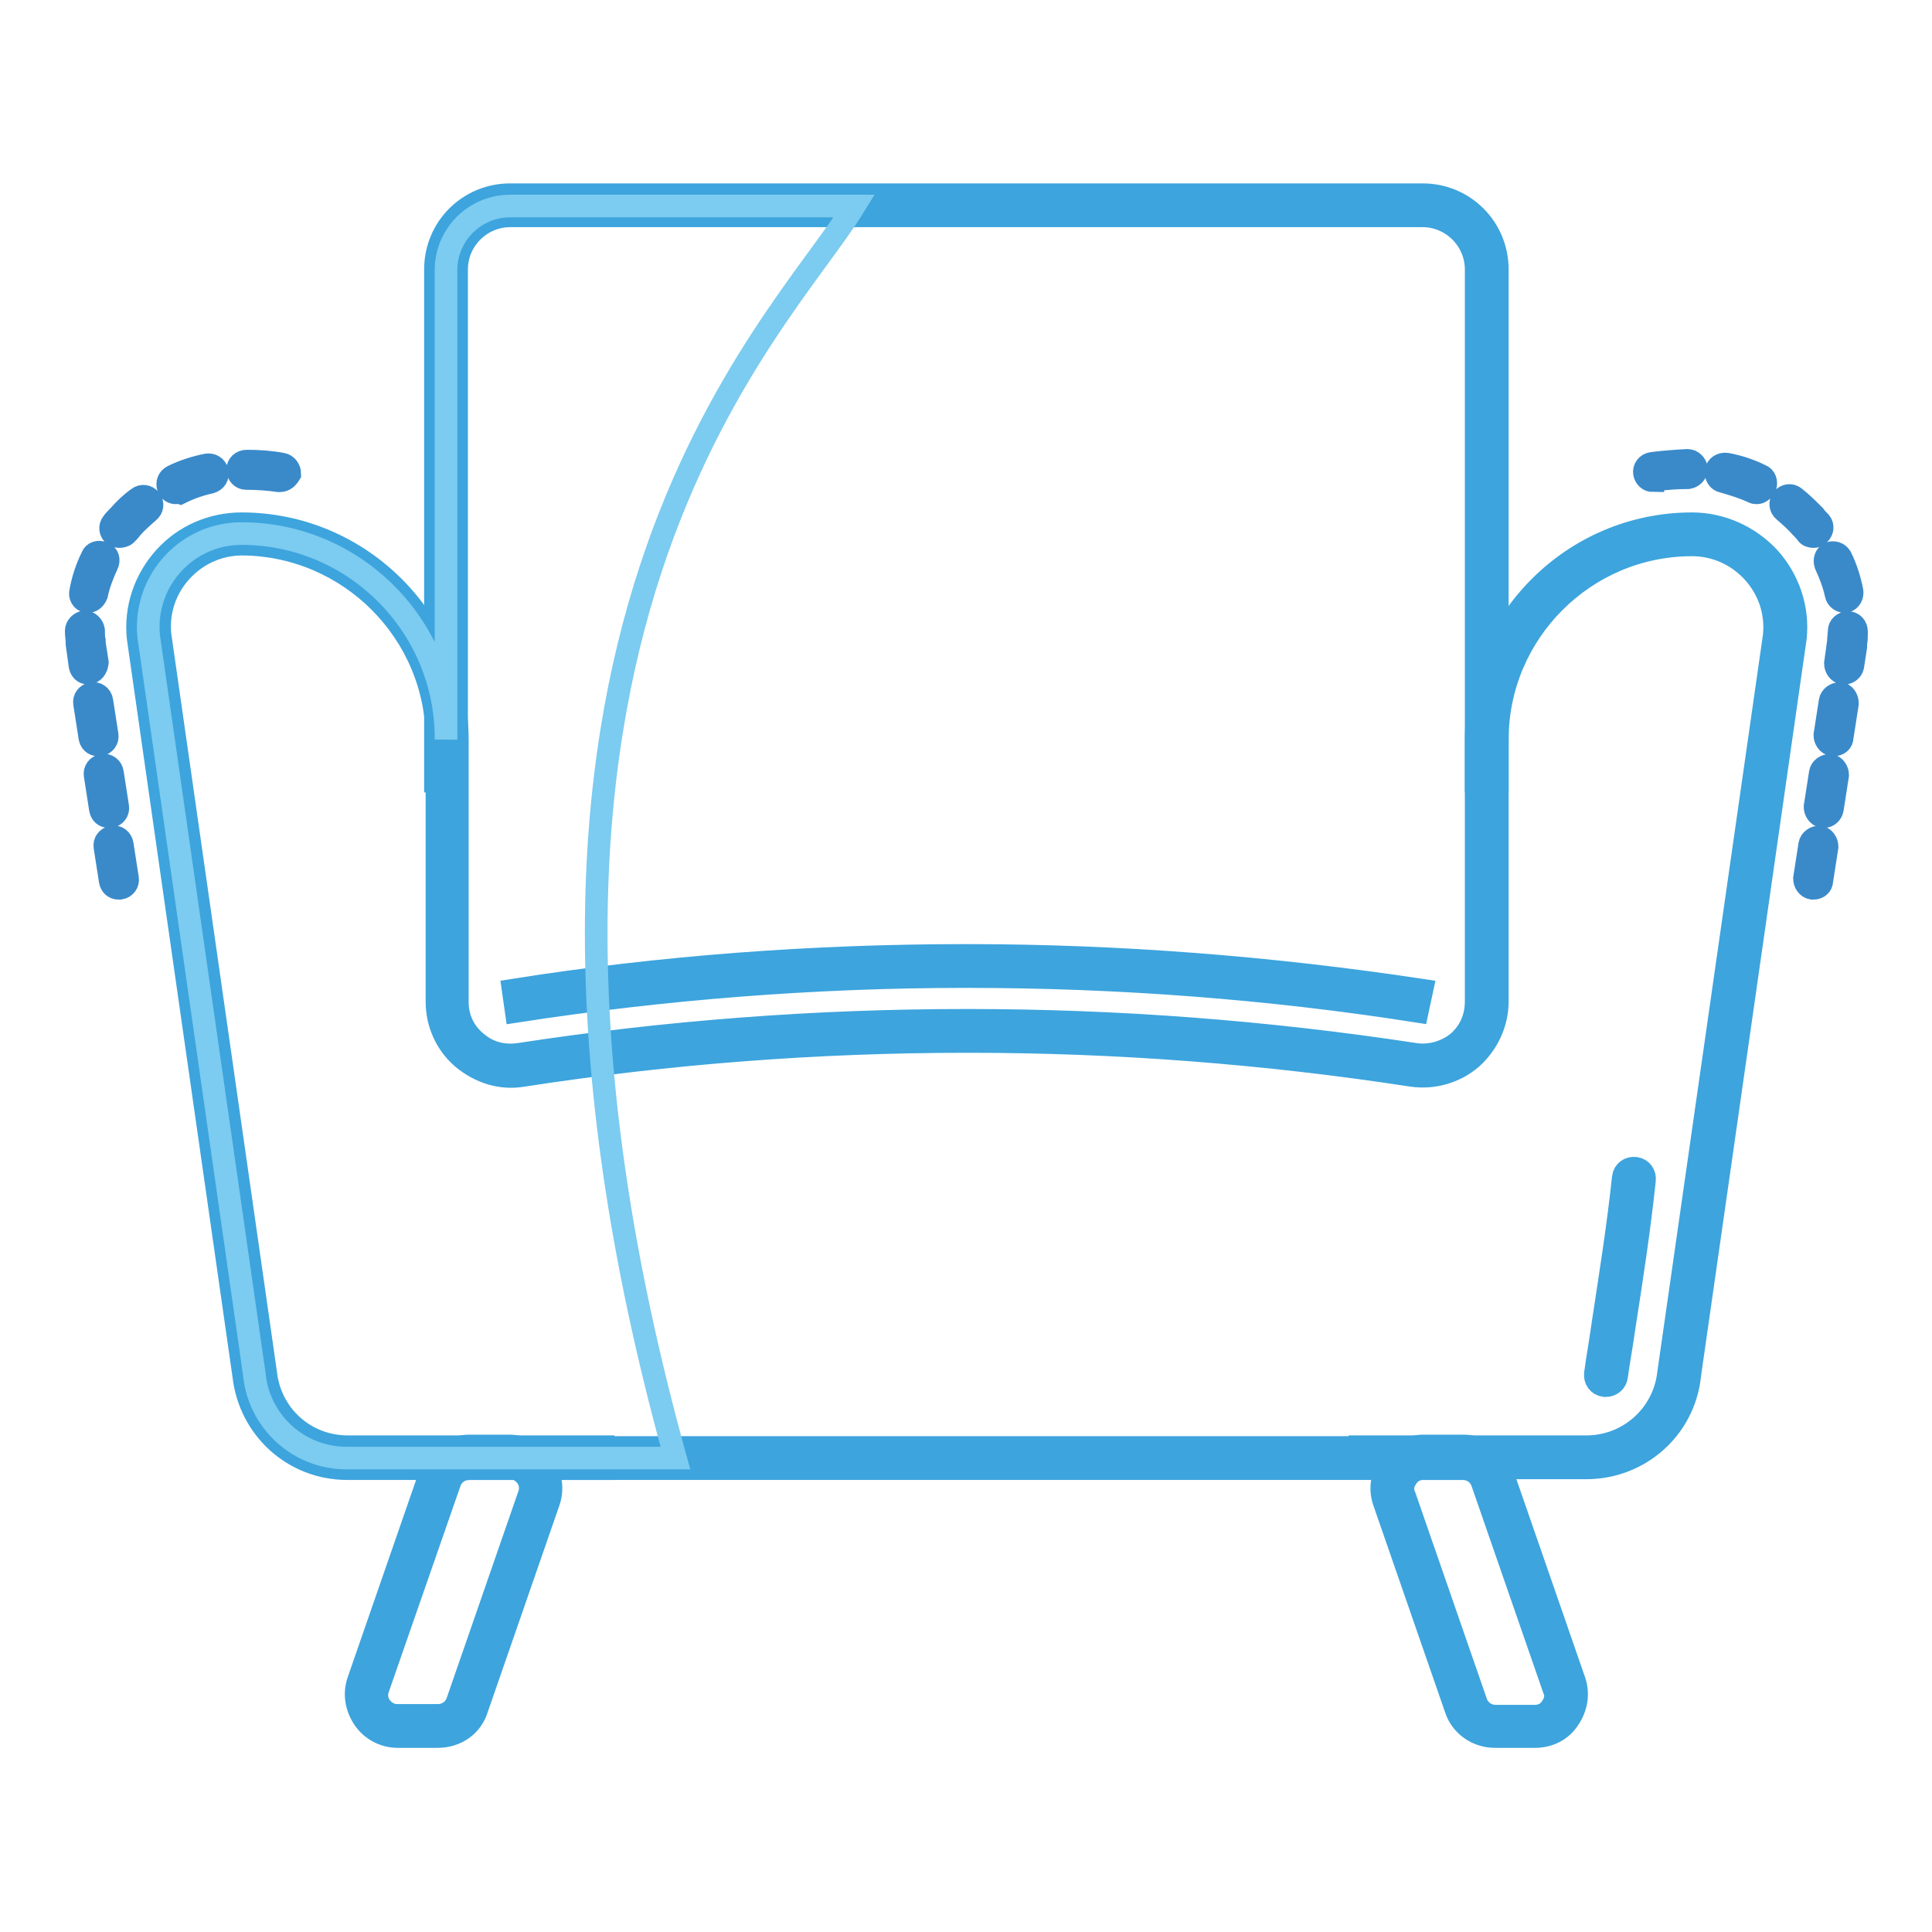 <?xml version="1.0" encoding="utf-8"?>
<!-- Svg Vector Icons : http://www.onlinewebfonts.com/icon -->
<!DOCTYPE svg PUBLIC "-//W3C//DTD SVG 1.1//EN" "http://www.w3.org/Graphics/SVG/1.1/DTD/svg11.dtd">
<svg version="1.1" xmlns="http://www.w3.org/2000/svg" xmlns:xlink="http://www.w3.org/1999/xlink" x="0px" y="0px" viewBox="0 0 256 256" enable-background="new 0 0 256 256" xml:space="preserve">
<g> <path stroke-width="3" fill-opacity="0" stroke="#3da4dd"  d="M59.2,191.8H197v2.8H59.2V191.8z"/> <path stroke-width="3" fill-opacity="0" stroke="#3da4dd"  d="M58,230.1h-5.3c-1.8,0-3.5-0.9-4.5-2.4c-1-1.5-1.3-3.3-0.7-5l9.5-27.4c0.8-2.2,2.9-3.7,5.2-3.7h5.3 c1.8,0,3.5,0.9,4.5,2.4c1,1.5,1.3,3.3,0.7,5l-9.5,27.4C62.5,228.7,60.4,230.1,58,230.1z M62.2,194.6c-1.2,0-2.2,0.7-2.6,1.8 l-9.5,27.3c-0.3,0.8-0.2,1.7,0.3,2.4c0.5,0.7,1.3,1.2,2.2,1.2H58c1.2,0,2.2-0.7,2.6-1.8l9.5-27.4c0.3-0.8,0.2-1.7-0.3-2.4 c-0.5-0.7-1.3-1.2-2.2-1.2L62.2,194.6L62.2,194.6z M203.4,230.1h-5.3c-2.4,0-4.5-1.5-5.2-3.7l-9.5-27.4c-0.6-1.7-0.3-3.5,0.7-5 c1-1.5,2.7-2.4,4.5-2.4h5.3c2.4,0,4.5,1.5,5.2,3.7l9.5,27.4c0.6,1.7,0.3,3.5-0.7,5C206.9,229.3,205.2,230.1,203.4,230.1z  M188.6,194.6c-0.9,0-1.7,0.4-2.2,1.2c-0.5,0.7-0.7,1.6-0.3,2.4l9.5,27.4c0.4,1.1,1.4,1.8,2.6,1.8h5.2c0.9,0,1.7-0.4,2.2-1.2 c0.5-0.7,0.7-1.6,0.3-2.4l-9.5-27.4c-0.4-1.1-1.4-1.8-2.6-1.8H188.6L188.6,194.6z"/> <path stroke-width="3" fill-opacity="0" stroke="#3a8aca"  d="M240.3,117.7h-0.2c-0.6-0.1-1-0.7-1-1.3l0.7-4.5c0.1-0.6,0.7-1,1.3-1c0.6,0.1,1,0.7,1,1.3l-0.7,4.5 C241.4,117.3,240.9,117.7,240.3,117.7z M241.7,108.2h-0.2c-0.6-0.1-1-0.7-1-1.3l0.7-4.5c0.1-0.6,0.7-1,1.3-1c0.6,0.1,1,0.7,1,1.3 l-0.7,4.5C242.7,107.8,242.2,108.2,241.7,108.2z M243,98.7h-0.2c-0.6-0.1-1-0.7-1-1.3l0.7-4.5c0.1-0.6,0.7-1,1.3-1s1,0.7,1,1.3 l-0.7,4.5C244.1,98.3,243.6,98.7,243,98.7z M244.4,89.2h-0.2c-0.6-0.1-1-0.7-1-1.3l0.4-2.9c0-0.5,0.1-1,0.1-1.4 c0-0.6,0.5-1.1,1.2-1.1c0.6,0,1.1,0.5,1.1,1.2c0,0.5,0,1.1-0.1,1.6v0.1l0,0.3l-0.4,2.6C245.4,88.8,244.9,89.2,244.4,89.2 L244.4,89.2z M244.4,79.7c-0.5,0-1-0.4-1.1-0.9c-0.3-1.4-0.8-2.7-1.4-4c-0.2-0.6,0-1.2,0.5-1.5c0.6-0.2,1.2,0,1.5,0.5 c0.7,1.4,1.2,3,1.5,4.5c0.1,0.6-0.2,1.2-0.8,1.4C244.6,79.7,244.5,79.7,244.4,79.7z M240.3,71.1c-0.3,0-0.7-0.1-0.9-0.4 c-0.2-0.3-0.5-0.6-0.7-0.8c-0.7-0.8-1.5-1.5-2.3-2.2c-0.5-0.4-0.6-1.1-0.2-1.6c0.4-0.5,1.1-0.6,1.6-0.2c0.9,0.7,1.8,1.6,2.6,2.4 c0.2,0.3,0.5,0.6,0.8,0.9c0.4,0.5,0.3,1.2-0.2,1.6C240.8,71,240.6,71.1,240.3,71.1L240.3,71.1z M232.8,65.3c-0.2,0-0.3,0-0.5-0.1 c-1.3-0.6-2.6-1-4-1.4c-0.6-0.1-1-0.7-0.9-1.4c0.1-0.6,0.7-1,1.4-0.9c1.6,0.3,3.1,0.8,4.5,1.5c0.6,0.2,0.8,0.9,0.6,1.5 C233.6,65,233.2,65.3,232.8,65.3L232.8,65.3z M219,63.7c-0.5,0-1-0.4-1.1-1c-0.1-0.6,0.3-1.2,1-1.3c1.5-0.2,3-0.3,4.7-0.4 c0.6,0,1.1,0.5,1.2,1.1c0,0.6-0.5,1.1-1.1,1.2c-1.5,0-2.9,0.1-4.3,0.3H219L219,63.7z M15.7,117.7c-0.6,0-1-0.4-1.1-1l-0.7-4.5 c-0.1-0.6,0.3-1.2,1-1.3c0.6-0.1,1.2,0.3,1.3,1l0.7,4.5c0.1,0.6-0.3,1.2-1,1.3H15.7z M14.4,108.2c-0.6,0-1-0.4-1.1-1l-0.7-4.5 c-0.1-0.6,0.3-1.2,1-1.3c0.6-0.1,1.2,0.3,1.3,1l0.7,4.5c0.1,0.6-0.3,1.2-1,1.3H14.4z M13,98.7c-0.6,0-1-0.4-1.1-1l-0.7-4.5 c-0.1-0.6,0.3-1.2,1-1.3c0.6-0.1,1.2,0.3,1.3,1l0.7,4.5c0.1,0.6-0.3,1.2-1,1.3H13z M11.7,89.2c-0.6,0-1-0.4-1.1-1l-0.4-2.9v-0.1 c0-0.5-0.1-1.1-0.1-1.6c0-0.6,0.5-1.1,1.1-1.2c0.6,0,1.1,0.5,1.2,1.1c0,0.5,0,1,0.1,1.4l0,0.3l0.4,2.6 C12.8,88.6,12.4,89.1,11.7,89.2C11.8,89.2,11.7,89.2,11.7,89.2z M11.7,79.7c-0.1,0-0.2,0-0.2,0c-0.6-0.1-1-0.7-0.8-1.4 c0.3-1.6,0.8-3.1,1.5-4.5c0.2-0.6,0.9-0.8,1.5-0.5c0.6,0.2,0.8,0.9,0.5,1.5c-0.6,1.3-1.1,2.6-1.4,4C12.6,79.3,12.2,79.7,11.7,79.7z  M15.8,71.1c-0.2,0-0.5-0.1-0.7-0.2c-0.5-0.4-0.6-1.1-0.2-1.6c0.2-0.3,0.5-0.6,0.8-0.9c0.8-0.9,1.6-1.7,2.6-2.4 c0.5-0.4,1.2-0.3,1.6,0.2c0.4,0.5,0.3,1.2-0.2,1.6c-0.8,0.7-1.6,1.4-2.3,2.2c-0.2,0.3-0.5,0.6-0.7,0.8C16.5,71,16.1,71.1,15.8,71.1 z M23.3,65.3c-0.4,0-0.8-0.2-1-0.7c-0.2-0.6,0-1.2,0.6-1.5c1.4-0.7,3-1.2,4.5-1.5c0.6-0.1,1.2,0.2,1.4,0.9c0.1,0.6-0.2,1.2-0.9,1.4 c-1.4,0.3-2.8,0.8-4,1.4C23.6,65.2,23.4,65.3,23.3,65.3z M37.1,63.7h-0.2c-1.4-0.2-2.8-0.3-4.3-0.3c-0.6,0-1.1-0.5-1.1-1.2 c0-0.6,0.5-1.1,1.2-1.1c1.6,0,3.1,0.1,4.7,0.4c0.6,0.1,1,0.7,1,1.3C38.1,63.3,37.7,63.7,37.1,63.7z"/> <path stroke-width="3" fill-opacity="0" stroke="#3da4dd"  d="M187.8,134c-19.7-3.1-39.8-4.6-59.7-4.6h-0.2c-20,0-40.1,1.6-59.5,4.6l-0.4-2.8c19.6-3.1,39.8-4.6,60-4.6 h0.2c20.1,0,40.3,1.6,60.2,4.6L187.8,134z"/> <path stroke-width="3" fill-opacity="0" stroke="#3da4dd"  d="M79.8,194.6H46c-7.1,0-12.9-5.3-13.7-12.3l-14-97.8v0c-0.4-3.9,0.9-7.7,3.5-10.6c2.6-2.9,6.3-4.5,10.2-4.5 c15.8,0,28.6,12.9,28.6,28.7v34.7c0,2.1,0.9,4,2.5,5.3c1.6,1.4,3.6,1.9,5.7,1.6c19.5-3,39.4-4.5,59.1-4.5h0.5 c19.6,0,39.4,1.5,59.1,4.5c2,0.3,4.1-0.3,5.7-1.6c1.6-1.4,2.4-3.3,2.4-5.4l0-34.6c0-15.8,12.8-28.7,28.6-28.7 c3.9,0,7.6,1.7,10.2,4.5c2.6,2.9,3.9,6.7,3.5,10.6v0l-14,97.7c-0.7,7-6.6,12.3-13.7,12.3h-30v-2.8h30c5.6,0,10.3-4.2,10.9-9.8v0 l14-97.7c0.3-3.1-0.7-6.1-2.8-8.4c-2.1-2.3-5-3.6-8.1-3.6c-14.2,0-25.8,11.6-25.8,25.8l0,34.7c0,2.9-1.3,5.6-3.4,7.5 c-2.2,1.9-5.1,2.7-7.9,2.3c-19.5-3-39.2-4.5-58.6-4.5h-0.5c-19.6,0-39.3,1.5-58.7,4.5c-2.9,0.5-5.7-0.4-8-2.3 c-2.2-1.9-3.4-4.6-3.4-7.5V98c0-14.2-11.6-25.8-25.8-25.9c-3.1,0-6,1.3-8.1,3.6c-2.1,2.3-3.1,5.3-2.8,8.4l14,97.8v0 c0.6,5.6,5.2,9.8,10.9,9.8h33.8V194.6L79.8,194.6z"/> <path stroke-width="3" fill-opacity="0" stroke="#3da4dd"  d="M198.4,103.5h-2.8V35.7c0-3.9-3.2-7.1-7.1-7.1H67.6c-3.9,0-7.1,3.2-7.1,7.1v67.8h-2.8V35.7 c0-5.5,4.4-9.9,9.9-9.9h120.9c5.5,0,9.9,4.4,9.9,9.9V103.5L198.4,103.5z M212.8,183.6c0,0-0.1,0-0.2,0c-0.8-0.1-1.3-0.8-1.2-1.6 c0.3-2.2,0.7-4.4,1-6.6c1-6.6,2-12.8,2.7-19.4c0.1-0.8,0.8-1.3,1.6-1.2c0.8,0.1,1.3,0.8,1.2,1.6c-0.7,6.6-1.7,13.1-2.7,19.5 c-0.3,2.2-0.7,4.3-1,6.5C214.1,183.1,213.5,183.6,212.8,183.6L212.8,183.6z"/> <path stroke-width="3" fill-opacity="0" stroke="#7ccbf0"  d="M113.2,27.3H67.6c-4.7,0-8.5,3.8-8.5,8.5V98C59.2,83,47,70.7,32,70.7c-7.3,0-13,6.3-12.3,13.6l14,97.8 c0.6,6.3,5.9,11.1,12.2,11.1h43.6C59.2,83.9,103.1,43.8,113.2,27.3z"/> <path stroke-width="3" fill-opacity="0" stroke="#7ccbf0"  d="M45.9,193.2L45.9,193.2L45.9,193.2z"/></g>
</svg>